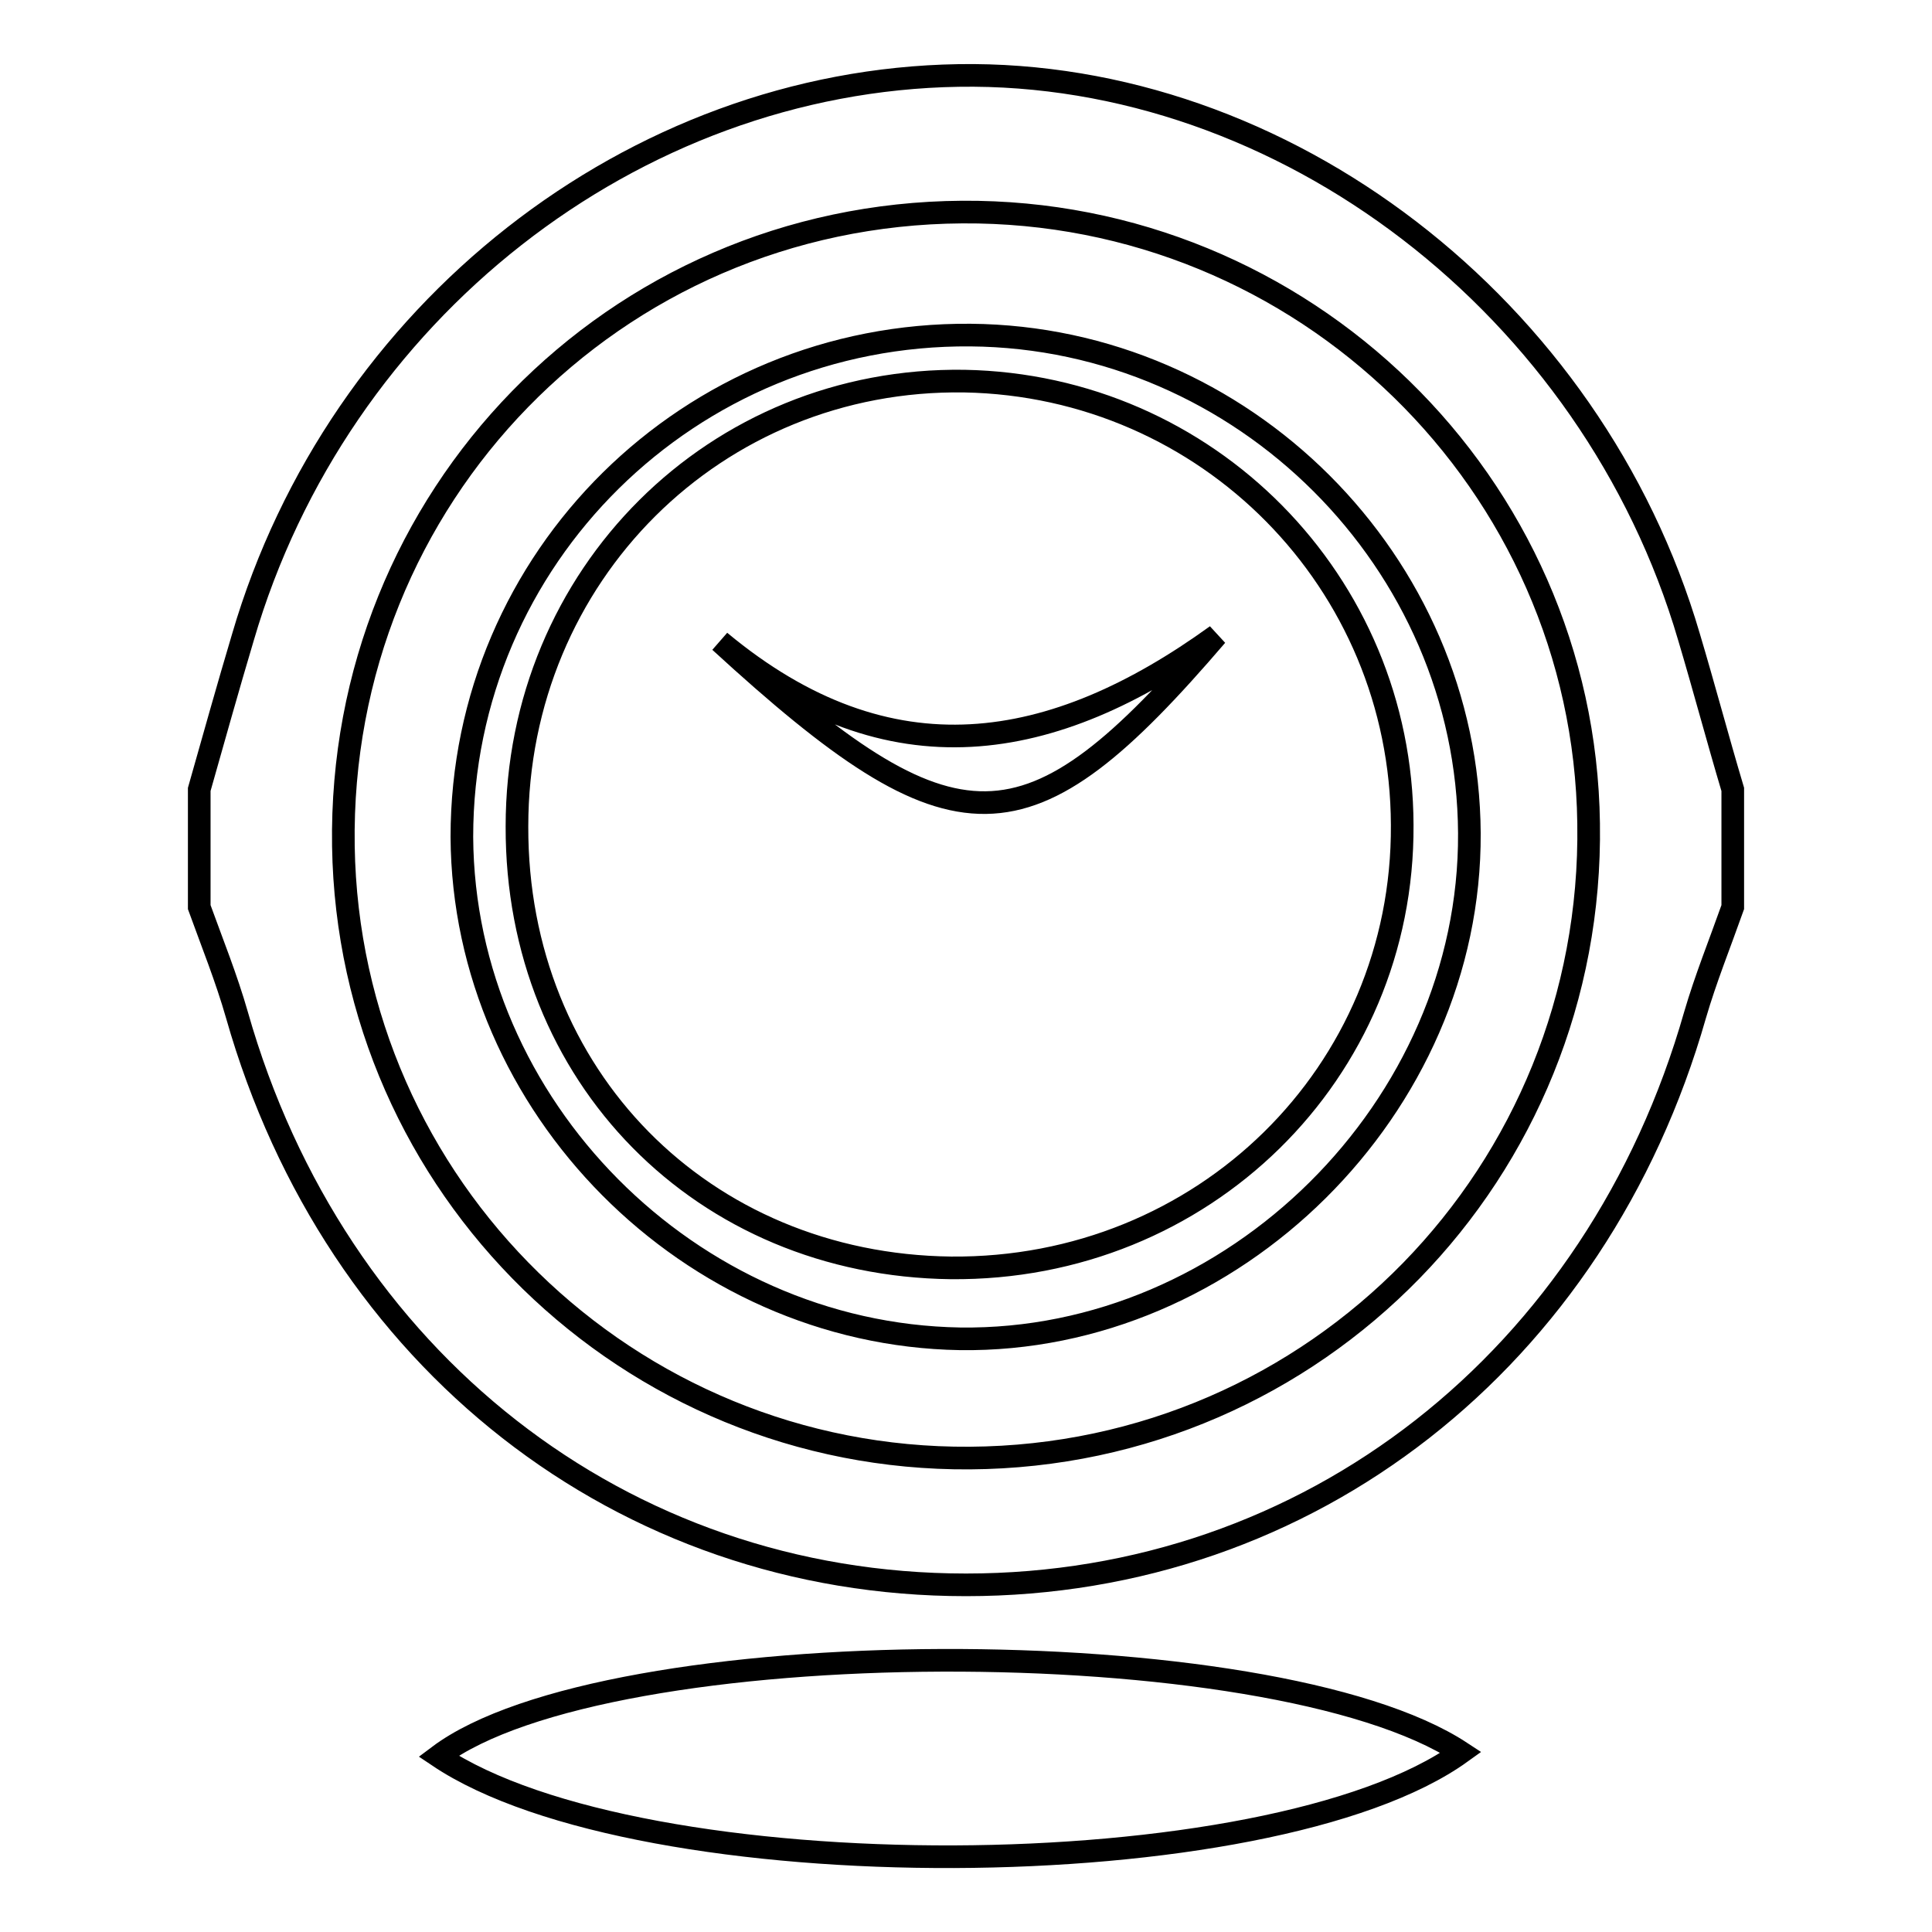 <?xml version="1.0" encoding="utf-8"?>
<!-- Svg Vector Icons : http://www.onlinewebfonts.com/icon -->
<!DOCTYPE svg PUBLIC "-//W3C//DTD SVG 1.1//EN" "http://www.w3.org/Graphics/SVG/1.1/DTD/svg11.dtd">
<svg version="1.1" xmlns="http://www.w3.org/2000/svg" xmlns:xlink="http://www.w3.org/1999/xlink" x="0px" y="0px" viewBox="0 0 256 256" enable-background="new 0 0 256 256" xml:space="preserve">
<g><g><path stroke-width="3" fill-opacity="0" stroke="#000000"  d="M229.6,120.2c-1.7,4.8-3.6,9.5-5,14.3c-13,45.6-51.1,75.5-96.6,75.5s-83.6-29.8-96.6-75.5c-1.4-4.9-3.3-9.6-5-14.3c0-5.2,0-10.4,0-15.6c1.9-6.7,3.8-13.5,5.8-20.2C44.8,41.3,83.9,10.7,127,10c43.1-0.7,84,30.7,96.8,74.4c2,6.7,3.8,13.5,5.8,20.2C229.6,109.8,229.6,115,229.6,120.2z M127.5,28.1c-46.2,0.3-82.7,37.8-82,84c0.7,45.2,37.8,81.4,83,81.1c46-0.3,82.7-37.9,82-84.1C209.9,64,172.7,27.8,127.5,28.1z"/><path stroke-width="3" fill-opacity="0" stroke="#000000"  d="M58.1,232.7c22.2-16.7,110.4-17,135.5-0.5C168.3,250.4,84.9,250.7,58.1,232.7z"/><path stroke-width="3" fill-opacity="0" stroke="#000000"  d="M128.6,44.4c36.1,0.3,65.9,30.1,66.1,66c0.2,36.3-31.3,67.5-67.5,67c-35.8-0.6-65.8-30.8-66-66.5C61.2,73.9,91.4,44.1,128.6,44.4z M126,168c33.4,0.3,60-25.8,59.8-58.7c-0.1-32.2-25.8-58.2-58-58.8c-33-0.5-59.3,25.7-59.3,59C68.4,142.6,93.1,167.6,126,168z"/><path stroke-width="3" fill-opacity="0" stroke="#000000"  d="M95.4,85c22.5,18.7,44.2,14.8,65.8-0.8C136.1,113.5,126.7,113.7,95.4,85z"/></g></g>
</svg>